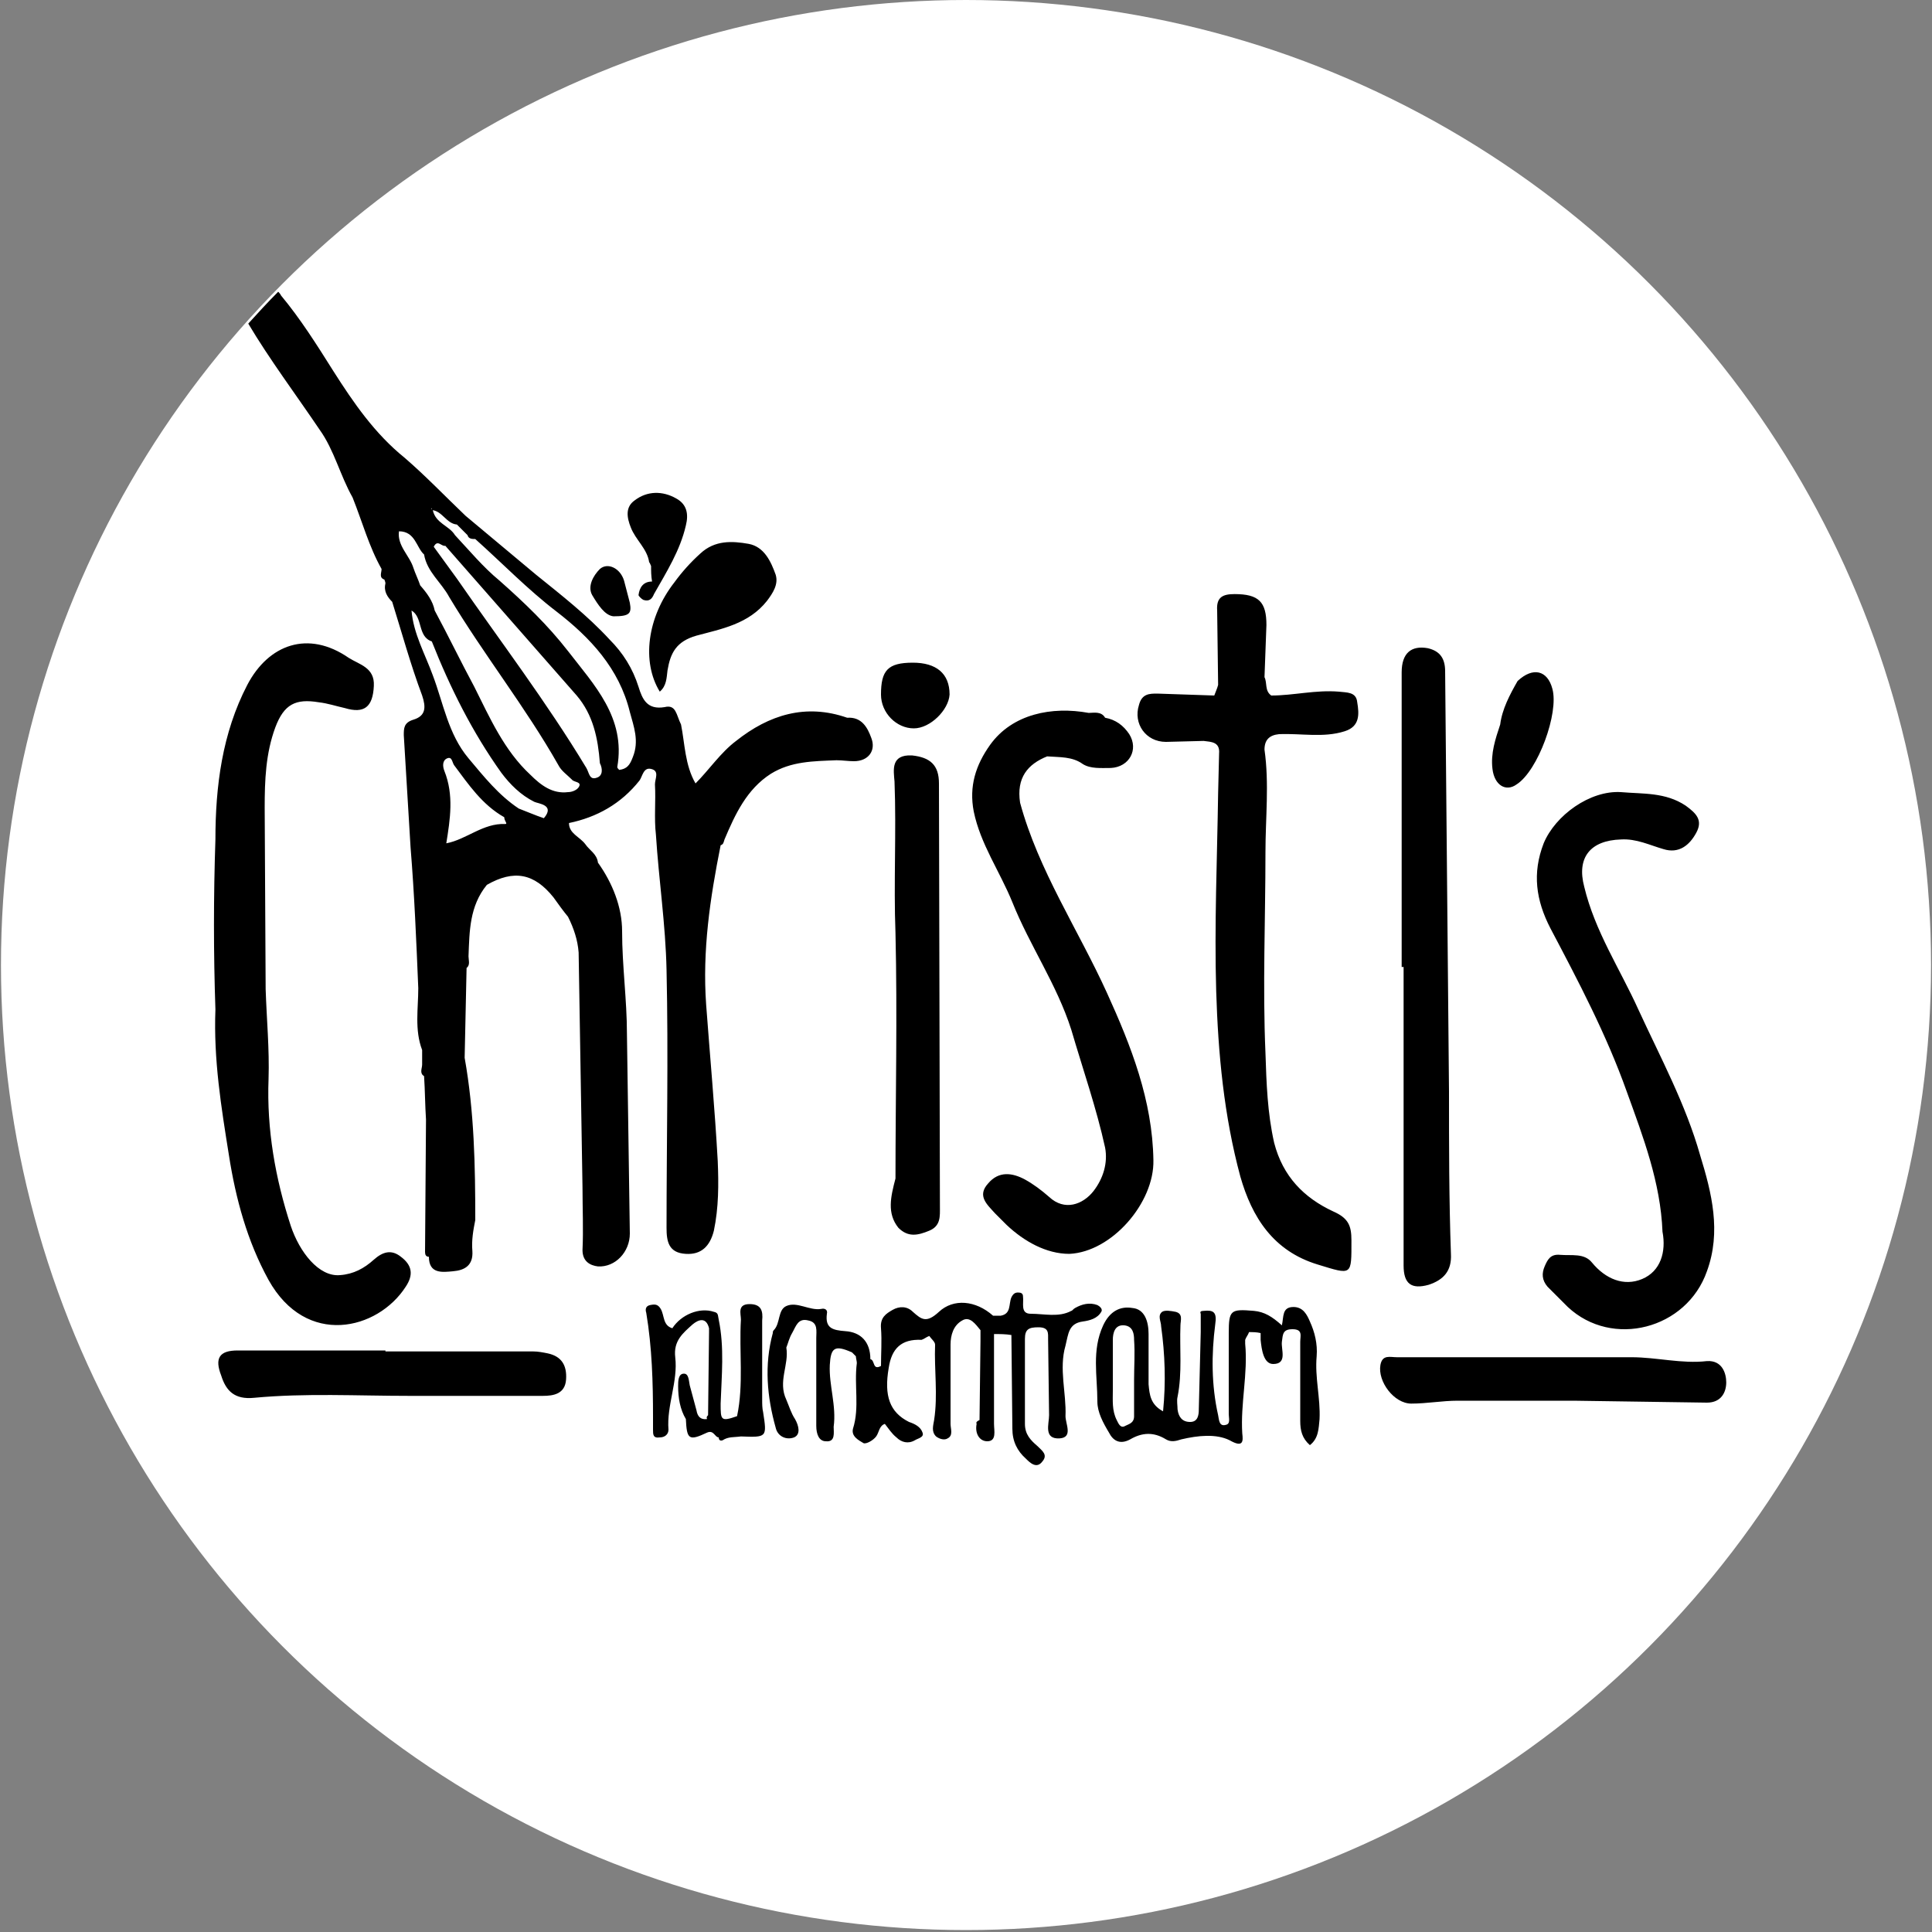 <?xml version="1.0" encoding="utf-8"?>
<svg xmlns="http://www.w3.org/2000/svg" viewBox="0 0 200 200" width="200" height="200">
    <rect x="0" y="0" width="200" height="200" fill="#808080" stroke="none"/>
    <circle cx="100" cy="99.9" r="99.9" fill="#fff"/>
    <path fill="#000" d="M112.1 136.8c.7-.1 1.5-.3 1.9-1 .2-.3-.2-.6-.4-.7-.8-.3-1.6-.1-2.3.3-.2.1-.3.3-.4.3-1.3.7-2.8.3-4.2.3-1.1 0-.7-1.1-.8-1.8 0-.3-.2-.4-.5-.4s-.5.1-.7.5c-.3.7 0 1.7-1.1 1.9h-.8c-1.8-1.6-4.1-1.8-5.6-.4-1.3 1.2-1.8.8-2.7 0-.6-.6-1.4-.6-2.1-.2s-1.3.8-1.2 1.9c.1 1.3 0 2.6 0 3.9-.9.5-.6-.6-1.1-.7 0-1.8-1-2.8-2.6-2.9-1.3-.1-2.1-.3-1.9-1.8.1-.4-.2-.6-.6-.5-1.2.2-2.5-.8-3.6-.3-.9.4-.6 1.8-1.3 2.5-.1.1-.1.2-.1.3-.9 3.3-.6 6.6.3 9.8.2.9 1.1 1.3 1.9 1 .7-.3.5-1.2.1-1.9-.4-.6-.6-1.3-.9-2-.9-1.9.3-3.6 0-5.4.2-.5.3-1 .6-1.5.4-.7.6-1.6 1.7-1.3 1 .2.8 1.1.8 1.8v9.1c0 .9.3 1.6 1 1.6 1 .1.8-.9.8-1.5.3-2.2-.5-4.3-.4-6.4.1-1.8.5-2.1 2.3-1.3l.4.4c0 .2.1.5.1.7-.3 2.3.3 4.6-.4 6.8-.2.8.6 1.2 1.1 1.5.3.1 1-.3 1.3-.7s.3-1.1.9-1.3c.4.5.7 1 1.2 1.4.5.5 1.2.7 1.9.3.3-.2 1-.3.8-.8-.2-.6-.8-.9-1.4-1.1-2-1-2.6-2.7-2.1-5.6.3-2 1.3-3 3.4-2.9.3-.1.5-.3.8-.4.2.3.6.6.6.9-.1 2.6.3 5.2-.1 7.8-.1.6-.3 1.2.2 1.7.4.3.9.4 1.2.2.6-.3.3-1 .3-1.5v-8.2c0-1 .3-2 1.2-2.5.8-.5 1.4.4 1.9 1v1.1l-.1 8.2c-.2.1-.4.2-.3.4-.2 1 .3 1.8 1.1 1.8 1 0 .7-1.1.7-1.8v-9.3c.6 0 1.2 0 1.8.1l.1 9.7c0 1.3.5 2.3 1.4 3.1.4.4 1.1 1.1 1.7.3.6-.7 0-1.1-.5-1.6-.7-.6-1.3-1.2-1.3-2.3v-8.8c0-1 .4-1.2 1.4-1.2 1.1 0 1 .6 1 1.3l.1 7.8c0 .9-.6 2.5 1.1 2.4 1.4-.1.6-1.5.6-2.3.1-2.4-.7-4.9 0-7.3.3-1.2.3-2.3 1.8-2.5zm-3.7-58.5c1.3.1 2.6 0 3.7.8.8.5 1.9.4 2.9.4 1.9-.1 2.9-1.9 1.9-3.5-.6-.9-1.4-1.5-2.5-1.7-.4-.7-1.2-.5-1.7-.5-3.8-.7-7.9.1-10.2 3.3-1.5 2.1-2.2 4.3-1.7 6.9.7 3.4 2.7 6.2 4 9.4 1.8 4.5 4.6 8.5 6.1 13.2 1.2 4.1 2.6 8.1 3.5 12.2.3 1.6-.2 3.2-1.2 4.5-1.1 1.4-3 2.1-4.6.6-.8-.7-1.6-1.3-2.5-1.8-1.3-.7-2.7-.9-3.8.4-1.2 1.3-.1 2.2.7 3.1l1.2 1.2c1.8 1.7 4.1 3 6.5 3 4.4-.2 8.8-5.3 8.7-9.7-.1-6.2-2.3-11.8-4.8-17.3-3-6.6-7.1-12.7-9-19.7-.4-2.6.8-4 2.8-4.8zm68.3 66.9c1.5 0 2-1.1 2-2.1 0-.9-.4-2.3-2-2.2-2.6.3-5.2-.4-7.8-.4h-24.3c-.7 0-1.5-.3-1.7.8-.3 1.7 1.4 4 3.2 4 1.6 0 3.2-.3 4.8-.3h12l13.8.2zM94.5 68.6c-2.6 0-3.3.8-3.3 3.3 0 1.9 1.6 3.5 3.4 3.5 1.7 0 3.6-1.9 3.7-3.5 0-2.2-1.4-3.3-3.8-3.3zm-29.9-8.5c-.4-1.3-1.7-1.9-2.5-1.2-.7.7-1.3 1.8-.8 2.7.6 1 1.3 2.1 2.2 2.2 1.7 0 1.9-.3 1.7-1.4l-.6-2.3zm1.5 1.5c0 .1.3.4.5.5.6.2.9-.1 1.1-.6 1.3-2.3 2.7-4.5 3.3-7.1.3-1.2.1-2.2-1-2.8-1.4-.8-3-.8-4.3.2-1 .7-.8 1.8-.4 2.8.5 1.3 1.7 2.2 1.9 3.6.1.1.1.2.2.4 0 .5 0 1 .1 1.6-.9 0-1.3.6-1.4 1.4z"/>
    <path fill="#000" d="M69.1 69.4c.3-1.8.9-3 3-3.6 2.6-.7 5.4-1.2 7.3-3.6.6-.8 1.2-1.7.9-2.7-.5-1.4-1.2-2.9-2.8-3.2-1.7-.3-3.5-.4-5 1-1 .9-1.9 1.9-2.7 3-2.8 3.6-3.4 8.2-1.5 11.3.7-.6.7-1.4.8-2.2zm65.5 77.7c0 1 .2 1.8 1 2.5.9-.7.9-1.7 1-2.7.1-2.2-.5-4.3-.3-6.5.1-1.3-.2-2.5-.7-3.6-.3-.7-.7-1.5-1.7-1.5-1.2 0-1 1-1.2 1.9-1-.9-1.8-1.4-2.9-1.5-2.4-.2-2.6-.1-2.6 2.3v8.4c0 .4.2 1-.3 1.1-.7.2-.7-.5-.8-1-.7-3.1-.7-6.3-.3-9.4.2-1.3-.2-1.5-1.2-1.4-.3 0-.4.1-.3.3v1.5.4l-.2 8c0 .6-.1 1.3-.9 1.3s-1.2-.5-1.3-1.3c0-.4-.1-.9 0-1.3.5-2.5.2-5 .3-7.4 0-.5.3-1.2-.5-1.4-.5-.1-1.1-.2-1.4 0-.5.4-.1 1-.1 1.5.4 2.9.5 5.8.2 8.8-1.3-.7-1.4-1.7-1.5-2.8v-5.2c0-1.3-.4-2.6-1.7-2.7-1.2-.2-2.3.3-3 1.8-1.2 2.6-.6 5.2-.6 7.9 0 1.1.6 2.2 1.2 3.2.4.8 1.1 1.3 2.2.7 1.2-.7 2.4-.8 3.7 0 .5.3 1 .2 1.6 0 1.7-.4 3.6-.6 5 .1 1.4.8 1.4.1 1.3-.7-.2-3.1.6-6.2.3-9.3v-.4c.1-.3.3-.5.4-.8.4 0 .8 0 1.2.1v.7c.1 1 .3 2.5 1.3 2.5 1.5 0 .8-1.5.9-2.3s.1-1.3 1.1-1.3c1.1 0 .8.7.8 1.3v8.2zm-17.2-.5c0 .7-.5.8-.9 1-.5.3-.7-.2-.9-.6-.5-1-.4-2-.4-3.1v-5.2c0-.7.2-1.6 1.2-1.5.9.1 1 .9 1 1.5.1 1.4 0 2.7 0 4.1v3.8zm50.4-59.7c1.6-.1 3 .6 4.4 1 1.6.5 2.7-.4 3.4-1.7s0-2-1.1-2.8c-2.1-1.4-4.4-1.2-6.7-1.4-3.2-.2-6.8 2.4-8 5.3-1.2 3.1-.8 5.9.7 8.8 2.9 5.5 5.8 11 7.9 16.9 1.7 4.7 3.5 9.4 3.7 14.5.4 2.1-.2 4.1-2.1 4.9s-3.8 0-5.2-1.7c-.8-1-2.1-.7-3.3-.8-1-.1-1.3.5-1.6 1.2s-.3 1.4.3 2.1l2.1 2.1c4.6 4.3 12.3 2.3 14.4-3.7 1.5-4.1.5-8.1-.7-12-1.5-5.3-4.1-10.1-6.4-15.1-1.9-4.2-4.5-8.1-5.6-12.7-.8-3 .6-4.8 3.8-4.9zm-18.2-17.4c0-1.3-.5-2.1-1.8-2.4-1.7-.3-2.7.5-2.7 2.5v30.5h.2V131c0 1.9.8 2.5 2.6 2 1.5-.5 2.4-1.4 2.3-3.2-.2-5.6-.2-11.2-.2-16.8l-.4-43.5zM132.4 76c2.3-.1 4.6.4 6.8-.3 1.6-.5 1.5-1.8 1.3-3-.1-1.1-1.1-1-1.9-1.1-2.4-.2-4.7.4-7 .4-.7-.5-.4-1.3-.7-1.9l.2-5.4c0-2.4-.8-3.2-3.3-3.2-1.2 0-1.9.3-1.8 1.7l.1 7.7c-.1.4-.3.8-.4 1.1l-5.9-.2c-.8 0-1.6 0-1.9 1.2-.6 1.9.7 3.8 2.8 3.8l3.9-.1c.8.1 1.7.1 1.6 1.3l-.1 4.1c-.1 6.8-.4 13.7-.2 20.5.2 6.5.8 12.9 2.5 19.2 1.2 4.2 3.4 7.7 8 9.1 3.6 1.1 3.5 1.2 3.5-2.5 0-1.5-.3-2.3-1.9-3-3-1.4-5.2-3.6-6.1-7.1-.7-3.1-.8-6.2-.9-9.3-.3-6.9 0-13.8 0-20.8 0-3.5.4-7.1-.1-10.6 0-1 .5-1.5 1.5-1.6zm24.7-5.5c-.8 1.4-1.6 2.9-1.8 4.5-.5 1.5-1 3-.8 4.6.2 1.7 1.4 2.4 2.5 1.6 2.2-1.4 4.4-7.4 3.7-9.9-.5-1.9-2-2.3-3.6-.8zM93 127.1c1 1 2 .8 3.2.3s1.1-1.5 1.1-2.5l-.1-43.8c0-1.9-.9-2.7-2.8-2.9-2.2-.1-1.9 1.5-1.8 2.7.2 5.2-.1 10.5.1 15.7.2 8.5 0 17 0 25.4-.5 1.9-.9 3.6.3 5.1zm-19.8 19.8c-.7.1-1-.3-1.1-.9l-.7-2.6c-.1-.5-.1-1.2-.6-1.2-.6 0-.6.8-.6 1.3 0 1.2.2 2.4.8 3.4.1 2.1.3 2.3 2.2 1.4.7-.3.8.5 1.2.5h0c0 .2.1.4.4.3.6-.4 1.2-.3 1.9-.4 2.7.1 2.7.1 2.3-2.5-.1-.4-.1-.9-.1-1.3v-8.2c.1-1-.1-1.7-1.3-1.7-1.3 0-.9 1-.9 1.6-.2 3.3.3 6.7-.4 10-1.7.6-1.7.4-1.7-1.3.1-2.9.4-5.8-.2-8.7-.1-.4 0-.7-.5-.8-1.5-.5-3.4.3-4.3 1.7-1-.3-.8-1.3-1.2-2-.3-.5-.6-.5-1.1-.4s-.5.5-.4.8c.6 3.6.7 7.2.7 10.8v1.3c0 .5 0 .9.7.8.5 0 .9-.3.9-.8-.2-2.5 1-5 .7-7.5-.2-1.7.8-2.5 1.8-3.4.6-.5 1.4-.8 1.7.4v.4l-.1 8.6c-.1.1-.2.2-.1.4zm-49.5-27.3c.7 4.5 1.9 8.9 4.1 12.9 3.9 7 11.3 5.2 14.2.7.8-1.2.7-2.2-.5-3.1-1-.8-1.9-.5-2.8.3-1 .9-2.1 1.5-3.5 1.6-2.2.2-4.2-2.4-5.1-5.1-1.6-4.9-2.5-10-2.3-15.2.1-3.1-.2-6.2-.3-9.3l-.1-18.8c0-2.8.1-5.6 1.1-8.3.9-2.4 2.1-3 4.5-2.6.9.1 1.8.4 2.7.6 2 .6 2.9-.1 3-2.3.1-1.9-1.5-2.2-2.6-2.9-4.2-2.9-8.3-1.4-10.5 2.8-2.6 5-3.3 10.5-3.3 16-.2 5.9-.2 11.8 0 17.6-.2 5.2.6 10.1 1.4 15.1zm9.4-75.1c1.5 2.1 2.1 4.7 3.4 7 1 2.5 1.7 5.1 3 7.4 0 .4-.3.9.3 1.1 0 .1.1.2.1.4-.2.8.2 1.4.7 1.9 1 3.2 1.9 6.5 3.1 9.7.4 1.2.4 2.1-.9 2.5-1 .3-1 .9-1 1.6l.7 11.6c.4 4.9.6 9.8.8 14.6 0 2.1-.4 4.3.4 6.4v1.5c0 .4-.3.9.2 1.2.1 1.5.1 3 .2 4.5l-.1 13.7c0 .3.1.5.4.5 0 1.8 1.4 1.6 2.5 1.5 1.2-.1 2.1-.6 2-2.1-.1-1.1.1-2.2.3-3.2 0-5.6-.1-11.2-1.1-16.8l.2-9.3c.4-.3.2-.8.2-1.2.1-2.6.1-5.2 1.9-7.4 2.8-1.6 4.9-1.2 6.9 1.3.5.7 1 1.4 1.5 2 .6 1.2 1 2.4 1.1 3.7l.4 24.3c0 2.2.1 4.4 0 6.5 0 1.2.8 1.6 1.6 1.7 1.8.1 3.3-1.5 3.3-3.4l-.3-20.7c0-3.5-.5-7-.5-10.6 0-2.5-1-5-2.5-7.1-.1-.9-.9-1.3-1.3-1.9-.6-.8-1.7-1.1-1.7-2.2 2.9-.6 5.4-2 7.3-4.4.3-.4.4-1.4 1.2-1.2.9.2.4 1 .4 1.6.1 1.7-.1 3.5.1 5.2.3 4.7 1 9.3 1.1 14 .2 8.9 0 17.8 0 26.7 0 1.4.2 2.6 2 2.7 1.6.1 2.5-.8 2.9-2.4.5-2.4.5-4.8.4-7.2-.3-5.4-.8-10.8-1.2-16.2-.4-5.6.4-11 1.5-16.5.3-.1.3-.3.4-.6 1.1-2.6 2.3-5.2 4.8-6.8 2.1-1.3 4.4-1.3 6.8-1.4.6 0 1.2.1 1.8.1 1.5 0 2.3-1.1 1.8-2.4-.4-1.1-1-2.2-2.5-2.1-4.3-1.5-8.1-.3-11.5 2.4-1.6 1.2-2.8 3-4.2 4.4-1.1-1.9-1.1-4.1-1.5-6.1-.5-1-.5-2.1-1.7-1.8-1.8.3-2.3-.8-2.7-2.1-.6-1.9-1.6-3.5-3-4.9-2.3-2.5-5-4.6-7.6-6.7l-7.3-6.1c-2.1-2-4.1-4.1-6.3-6-3.1-2.5-5.3-5.7-7.4-9-1.7-2.7-3.4-5.4-5.4-7.8-.1-.2-.2-.3-.3-.4-1.1 1.1-2.1 2.2-3.1 3.3 2.2 3.7 4.9 7.3 7.4 11zm19.2 40.8c-2.3-.1-4 1.6-6.1 2 .4-2.5.8-5-.2-7.5-.2-.5-.2-1.1.3-1.3s.5.4.7.7c1.5 2 2.9 4.1 5.2 5.4 0 .4.4.7.1.7zm4-.6c-.9-.3-1.8-.7-2.6-1-2.1-1.4-3.6-3.3-5.2-5.2-2.1-2.5-2.6-5.7-3.7-8.6-.8-2.2-2-4.3-2.2-6.7 1.2.7.6 2.7 2.1 3.2 1.9 4.8 4.2 9.4 7.2 13.6.9 1.2 2 2.3 3.4 3 .4.2 2.2.3 1 1.7zm5.5-4.2c-.8.3-.8-.5-1.1-1-4.1-6.8-8.9-13.1-13.4-19.6l-2.4-3.3c.4-.8.8 0 1.2-.1L59.7 72c1.7 2 2.2 4.4 2.4 7 .3.6.3 1.3-.3 1.5zM44.7 52.6v.2c1.1.1 1.5 1.4 2.6 1.5l1.1 1.1c.1.4.5.4.8.4 2.8 2.5 5.4 5.2 8.4 7.5 3.5 2.7 6.5 5.9 7.6 10.4.4 1.5 1 3 .3 4.7-.3.8-.6 1.2-1.4 1.3-.1-.1-.2-.2-.2-.3.9-5.1-2.4-8.5-5.1-12-2.1-2.7-4.5-5-7.1-7.3-1.7-1.4-3.1-3.1-4.6-4.7-.6-1-2-1.2-2.3-2.6h-.1 0v-.1c-.1 0-.1-.1-.2-.1.1.1.1.1.2 0zm-.8 4.8c.3 1.8 1.8 2.9 2.6 4.4 3.6 6 7.9 11.4 11.3 17.4.3.6.9 1 1.4 1.5.2.3 1.1.2.7.8-.2.3-.7.5-1.1.5-1.6.2-2.8-.7-3.9-1.8-2.7-2.5-4.2-5.9-5.8-9.1-1.4-2.6-2.7-5.3-4.1-7.9-.2-1-.8-1.8-1.5-2.6-.2-.6-.5-1.2-.7-1.8-.4-1.3-1.7-2.3-1.5-3.8 1.7 0 1.8 1.7 2.6 2.4zm-17.6 87.3c5.3-.5 10.7-.2 16.1-.2h13.8c1.1 0 2.3-.2 2.4-1.7s-.5-2.4-1.9-2.7c-.5-.1-1-.2-1.5-.2H39.9v-.1H24.6c-1.9 0-2.4.8-1.7 2.6.5 1.6 1.4 2.5 3.4 2.3z"/>
</svg>